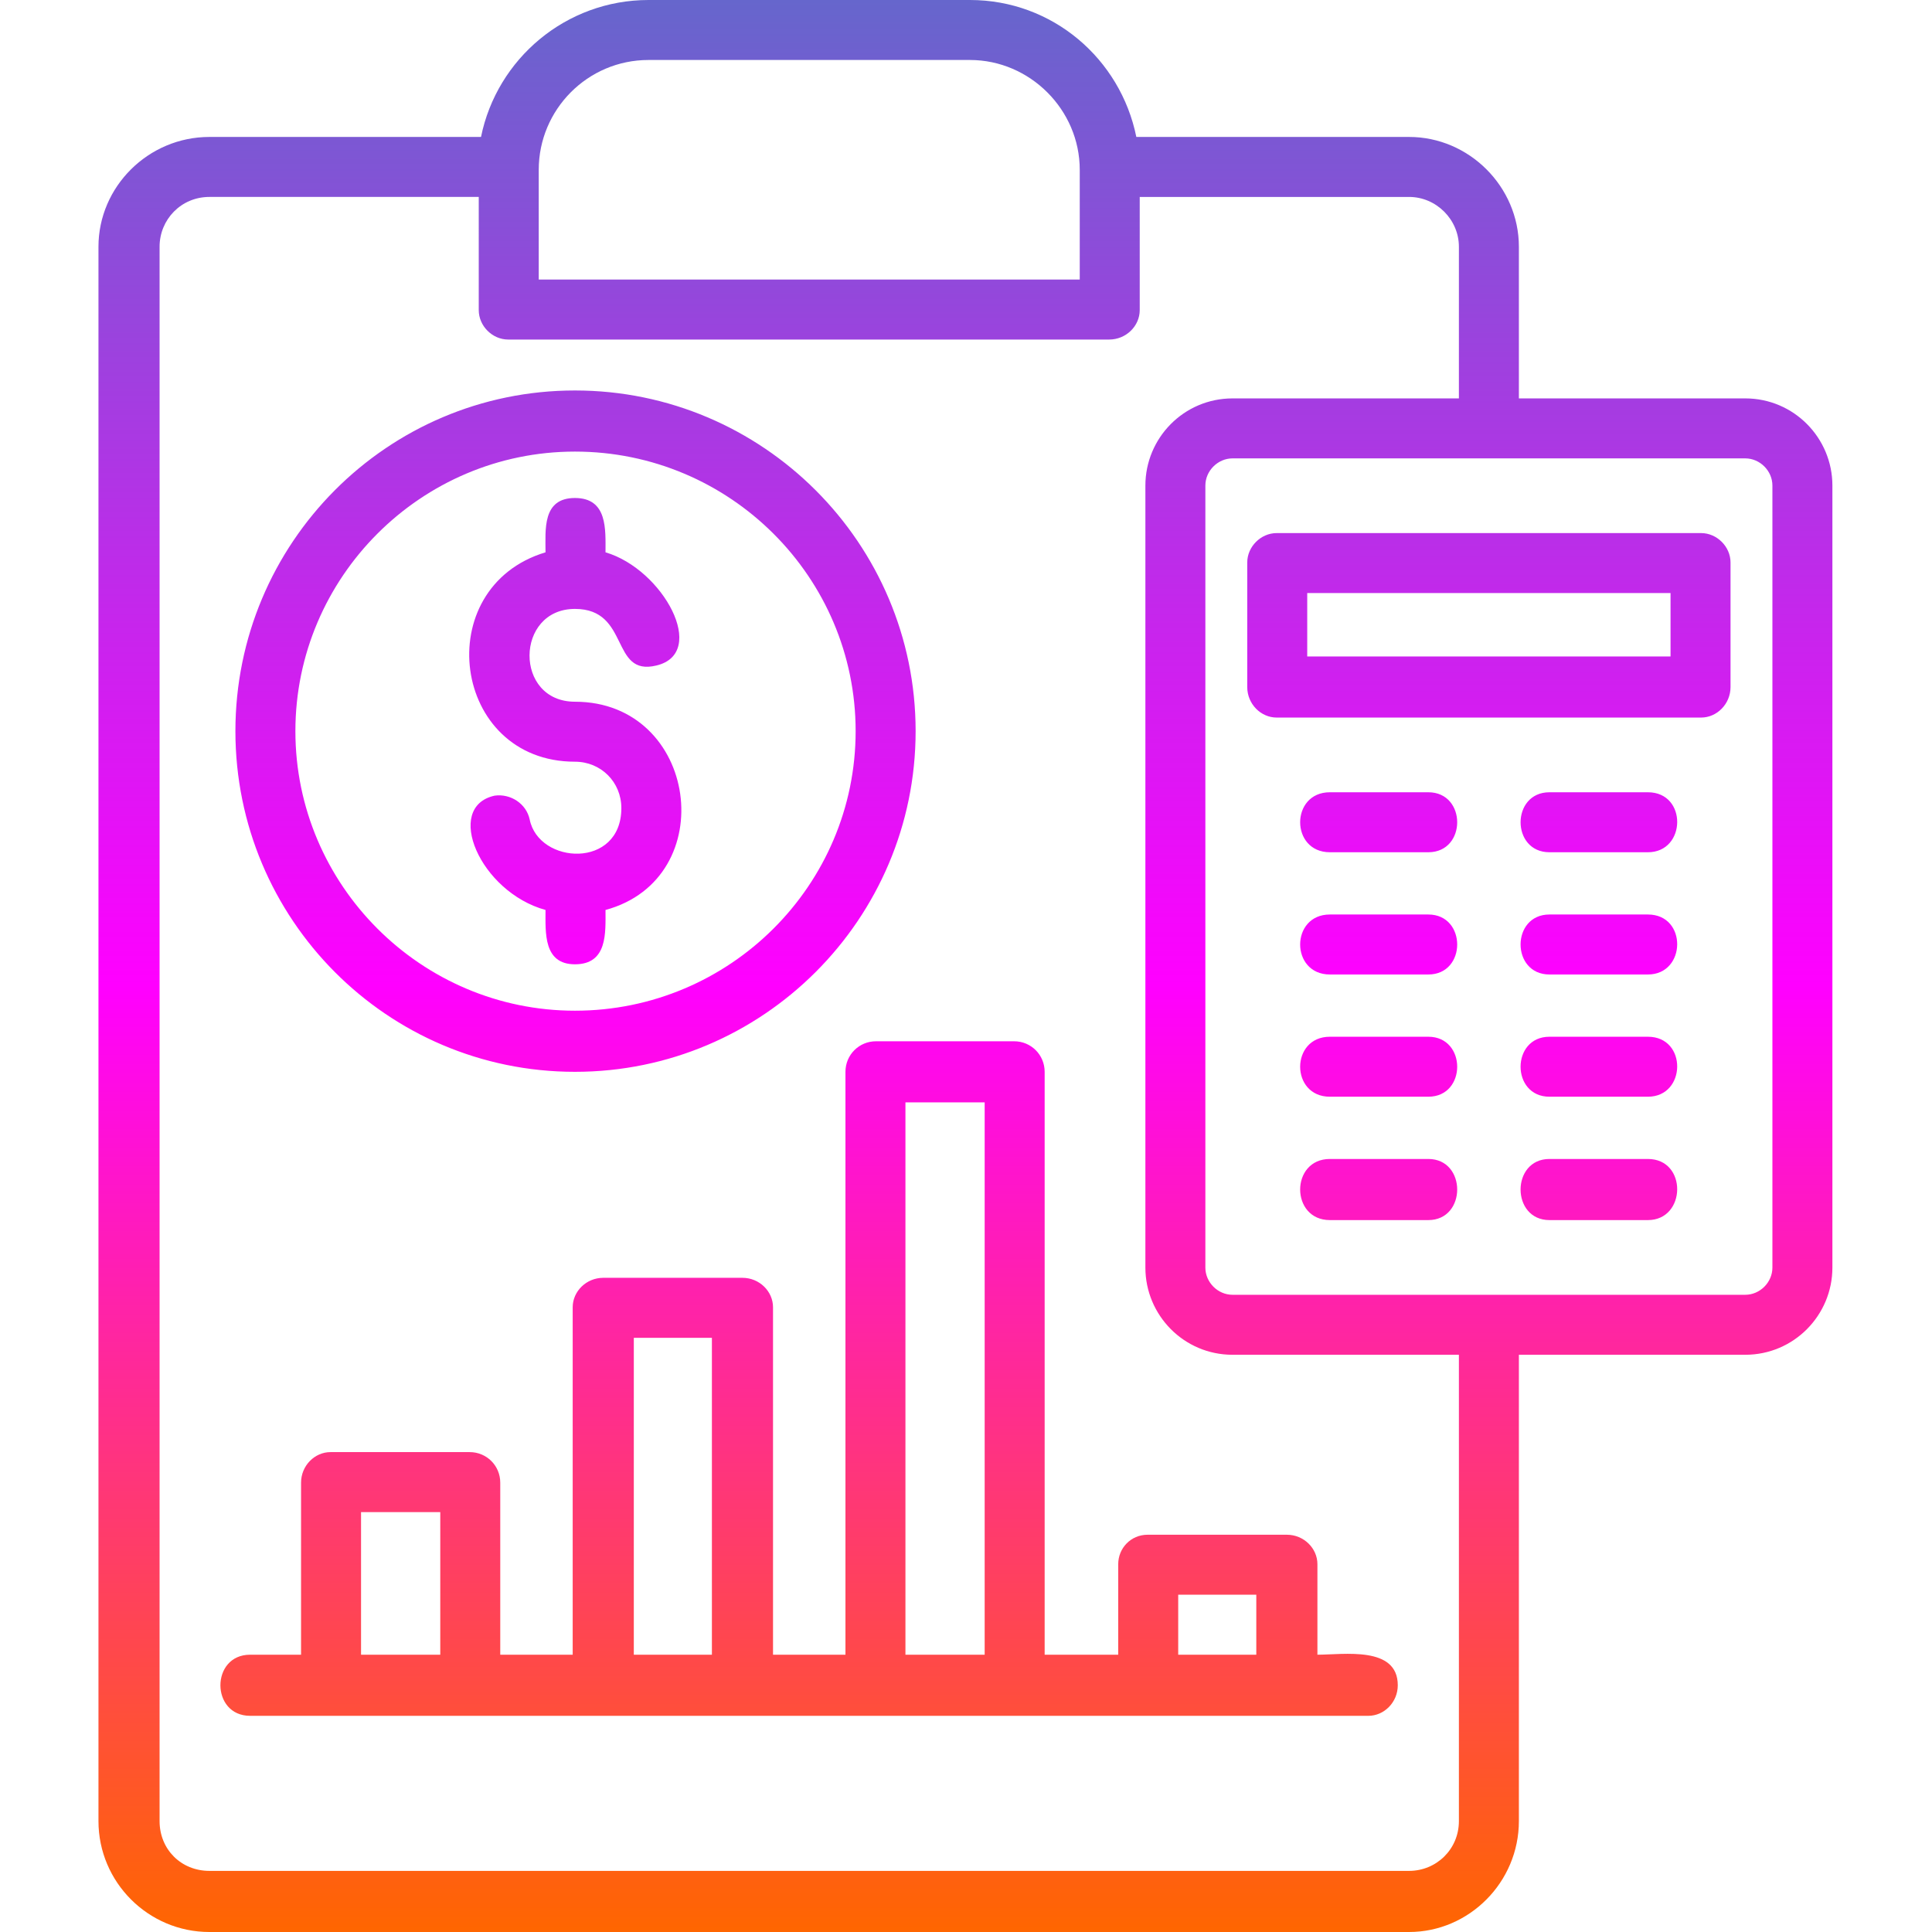 <svg clip-rule="evenodd" fill-rule="evenodd" height="512" image-rendering="optimizeQuality" shape-rendering="geometricPrecision" text-rendering="geometricPrecision" viewBox="0 0 1707 1707" width="512" xmlns="http://www.w3.org/2000/svg" xmlns:xlink="http://www.w3.org/1999/xlink"><linearGradient id="id0" gradientUnits="userSpaceOnUse" x1="853.331" x2="853.331" y1="0" y2="1706.66"><stop offset="0" stop-color="#66c"/><stop offset=".51" stop-color="#f0f"/><stop offset="1" stop-color="#f60"/></linearGradient><g id="Layer_x0020_1"><path d="m1456 753h-87c-34 0-34-53 0-53h87c35 0 34 53 0 53zm-211 954h-1060c-54 0-98-44-98-98v-1391c0-53 44-97 98-97h240c14-69 75-121 148-121h284c73 0 133 52 147 121h241c53 0 97 44 97 97v134h200c43 0 77 35 77 77v691c0 42-34 77-77 77h-200v412c0 54-44 98-97 98zm-822-1533h-238c-25 0-44 20-44 44v1391c0 25 19 44 44 44h1060c24 0 44-19 44-44v-412h-200c-43 0-77-35-77-77v-691c0-42 34-77 77-77h200v-134c0-24-20-44-44-44h-238v100c0 14-12 26-27 26h-531c-14 0-26-12-26-26zm53 73h478v-97c0-53-44-97-97-97h-284c-54 0-97 44-97 97zm733 1269h-988c-35 0-35-54 0-54h45v-152c0-15 12-27 26-27h123c15 0 27 12 27 27v152h64v-307c0-14 12-26 27-26h123c15 0 27 12 27 26v307h64v-515c0-15 12-27 27-27h122c15 0 27 12 27 27v515h65v-80c0-14 11-26 26-26h123c15 0 27 12 27 26v80c23 0 71-8 71 27 0 15-12 27-26 27zm-890-54h70v-126h-70zm241 0h69v-280h-69zm240 0h70v-488h-70zm241 0h69v-53h-69zm48-1057c-13 0-24 11-24 24v691c0 13 11 24 24 24h453c13 0 24-11 24-24v-691c0-13-11-24-24-24zm414 229h-375c-14 0-26-12-26-27v-110c0-14 12-26 26-26h375c14 0 26 12 26 26v110c0 15-12 27-26 27zm-348-54h321v-56h-321zm-647 367c-166 0-300-135-300-301s134-301 300-301 301 135 301 301-135 301-301 301zm0-548c-136 0-247 111-247 247s111 247 247 247c137 0 248-111 248-247s-111-247-248-247zm-26 405c-58-16-90-91-45-101 14-2 28 7 31 21 8 40 81 44 81-10 0-23-18-41-41-41-109 0-129-154-26-185 0-20-3-48 26-48s27 28 27 48c51 15 91 89 45 100-41 10-23-50-72-50-53 0-54 82 0 82 109 0 130 156 27 184 0 20 2 48-27 48-28 0-26-28-26-48zm780 274h-87c-35 0-35-54 0-54h87c34 0 34 54 0 54zm194 0h-87c-34 0-34-54 0-54h87c35 0 34 54 0 54zm-194-109h-87c-35 0-35-53 0-53h87c34 0 34 53 0 53zm194 0h-87c-34 0-34-53 0-53h87c35 0 34 53 0 53zm-194-108h-87c-35 0-35-53 0-53h87c34 0 34 53 0 53zm194 0h-87c-34 0-34-53 0-53h87c35 0 34 53 0 53zm-194-108h-87c-35 0-35-53 0-53h87c34 0 34 53 0 53z" fill="url(#id0)"/></g></svg>